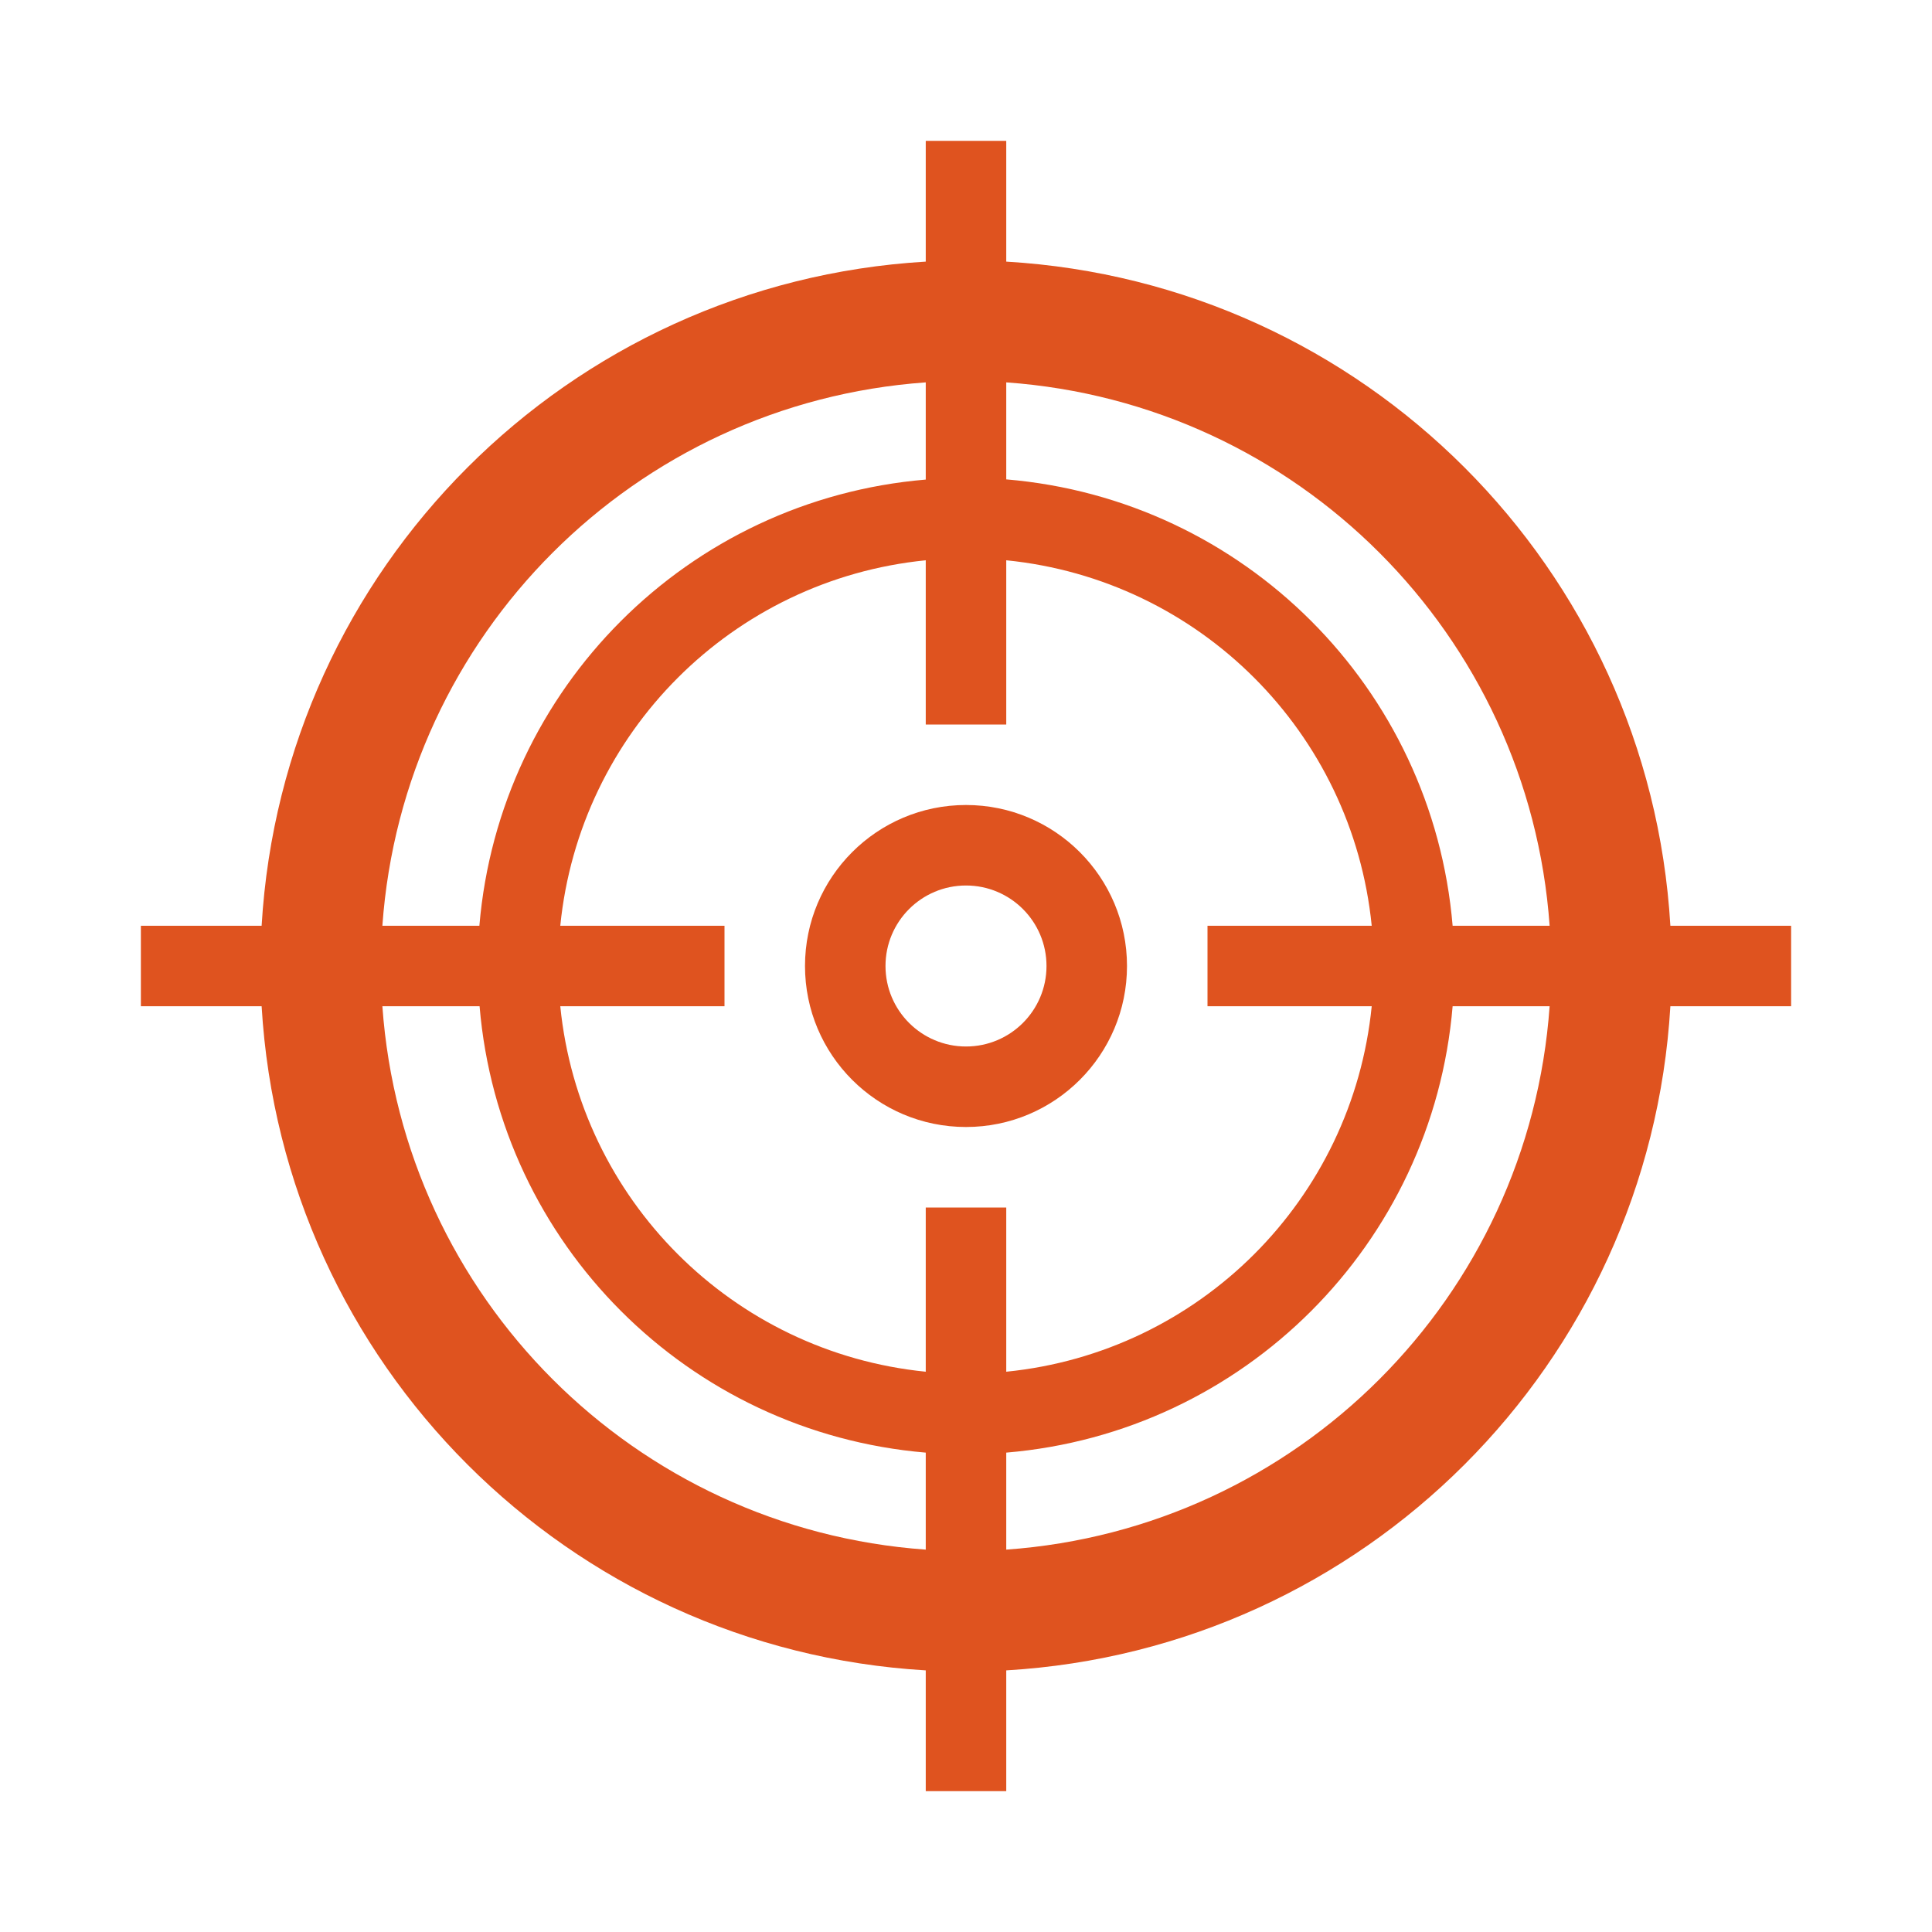 <svg width="96" height="96" xmlns="http://www.w3.org/2000/svg" xmlns:xlink="http://www.w3.org/1999/xlink"
    xml:space="preserve" overflow="hidden" fill="#df531f">
    <g>
        <path
            d="M48 56C43.582 56 40 52.418 40 48 40 43.582 43.582 40 48 40 52.418 40 56 43.582 56 48 56 52.418 52.418 56 48 56ZM48 44C45.791 44 44 45.791 44 48 44 50.209 45.791 52 48 52 50.209 52 52 50.209 52 48 52 45.791 50.209 44 48 44Z" />
        <path
            d="M83 46C81.951 28.227 67.773 14.049 50 13L50 7 46 7 46 13C28.227 14.049 14.049 28.227 13 46L7 46 7 50 13 50C14.049 67.773 28.227 81.951 46 83L46 89 50 89 50 83C67.773 81.951 81.951 67.773 83 50L89 50 89 46ZM68.16 50C67.199 59.603 59.603 67.199 50 68.16L50 60 46 60 46 68.16C36.397 67.199 28.801 59.603 27.84 50L36 50 36 46 27.84 46C28.801 36.397 36.397 28.801 46 27.84L46 36 50 36 50 27.84C59.603 28.801 67.199 36.397 68.16 46L60 46 60 50ZM46 19 46 23.83C34.189 24.822 24.817 34.19 23.82 46L19 46C20.028 31.536 31.536 20.028 46 19ZM19 50 23.83 50C24.822 61.811 34.19 71.183 46 72.18L46 77C31.536 75.972 20.028 64.464 19 50ZM50 77 50 72.18C61.814 71.187 71.187 61.814 72.18 50L77 50C75.972 64.464 64.464 75.972 50 77ZM72.18 46C71.187 34.186 61.814 24.813 50 23.82L50 19C64.464 20.028 75.972 31.536 77 46Z" />
    </g>
</svg>